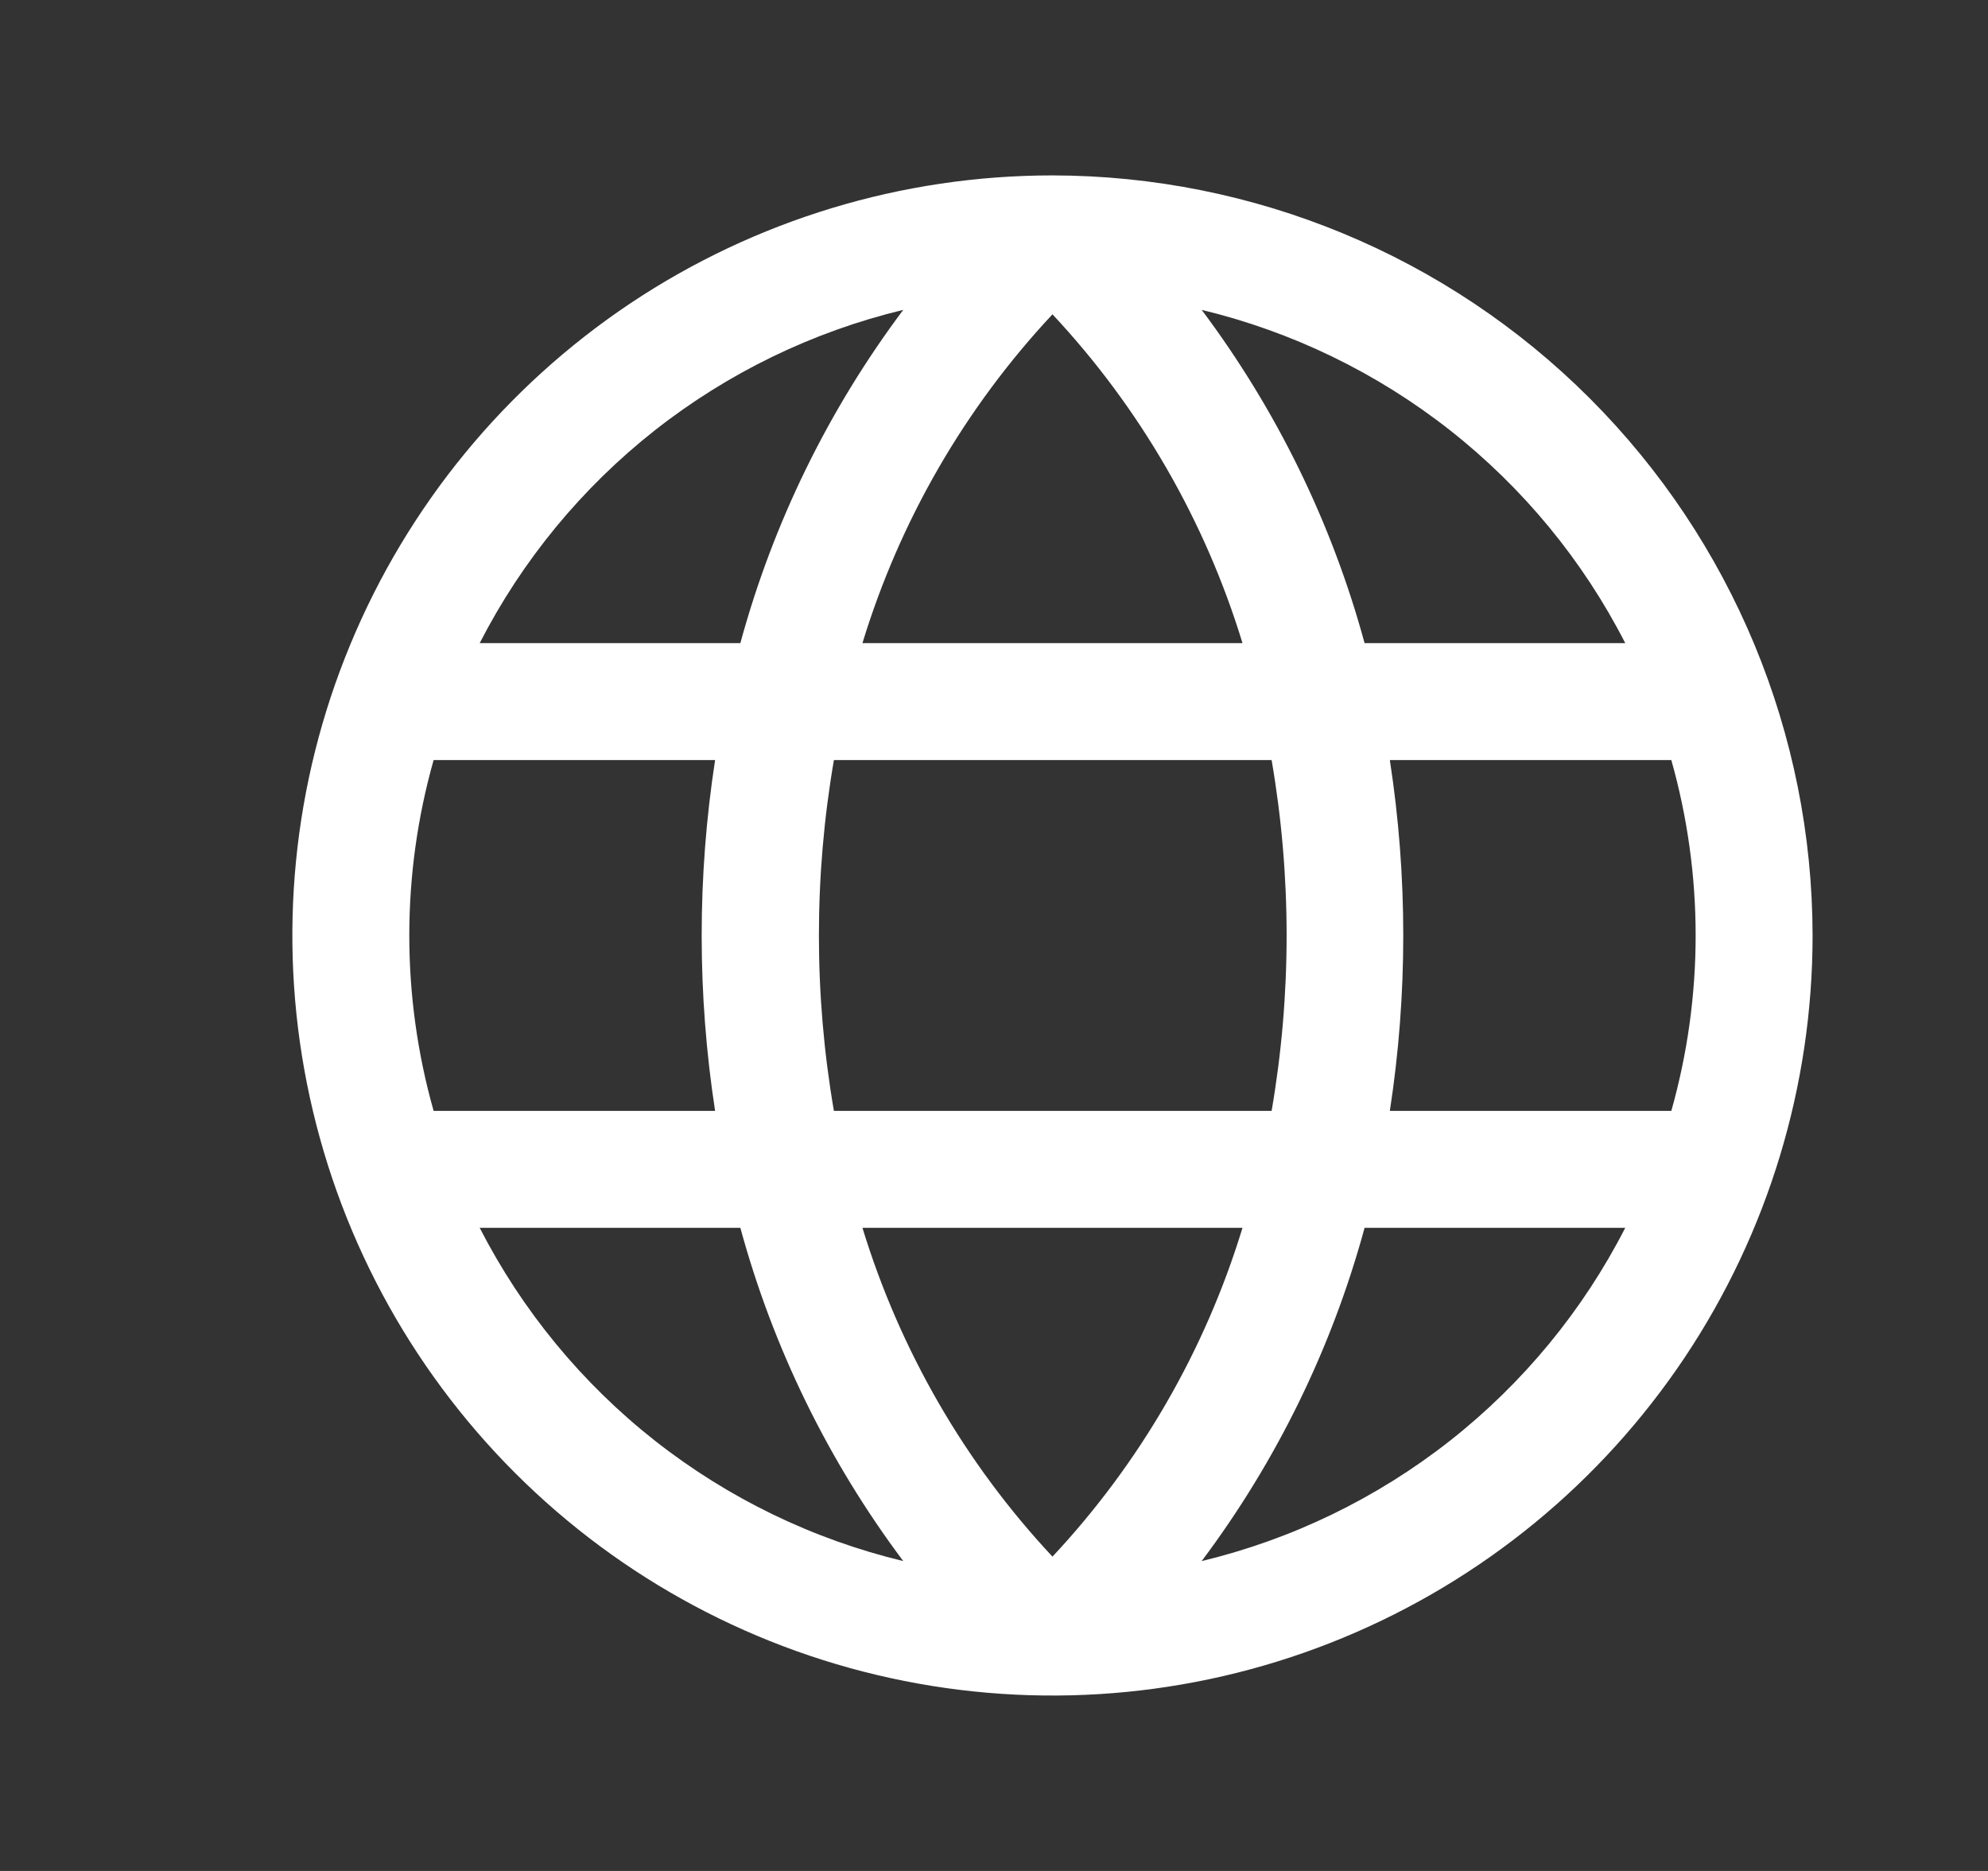 <?xml version="1.0" encoding="UTF-8"?> <svg xmlns="http://www.w3.org/2000/svg" width="17" height="16" viewBox="0 0 17 16" fill="none"><rect x="0" y="0" width="17" height="16" fill="#333333" stroke="none"/><g id="Frame"><path id="Vector" d="M9 1.5C7.714 1.5 6.458 1.881 5.389 2.595C4.32 3.31 3.487 4.325 2.995 5.513C2.503 6.7 2.374 8.007 2.625 9.268C2.876 10.529 3.495 11.687 4.404 12.596C5.313 13.505 6.471 14.124 7.732 14.375C8.993 14.626 10.3 14.497 11.487 14.005C12.675 13.513 13.69 12.68 14.405 11.611C15.119 10.542 15.5 9.286 15.5 8C15.498 6.277 14.813 4.625 13.594 3.406C12.375 2.187 10.723 1.502 9 1.5ZM14.5 8C14.5 8.507 14.43 9.012 14.292 9.5H11.885C12.038 8.506 12.038 7.494 11.885 6.5H14.292C14.43 6.988 14.5 7.493 14.5 8ZM7.375 10.5H10.625C10.305 11.549 9.749 12.511 9 13.312C8.251 12.511 7.696 11.549 7.375 10.5ZM7.131 9.5C6.96 8.507 6.96 7.493 7.131 6.5H10.874C11.045 7.493 11.045 8.507 10.874 9.5H7.131ZM3.5 8C3.5 7.493 3.57 6.988 3.708 6.5H6.115C5.962 7.494 5.962 8.506 6.115 9.5H3.708C3.57 9.012 3.5 8.507 3.5 8ZM10.625 5.5H7.375C7.695 4.451 8.251 3.489 9 2.688C9.749 3.489 10.305 4.451 10.625 5.5ZM13.896 5.5H11.669C11.389 4.471 10.916 3.504 10.276 2.65C11.049 2.836 11.773 3.187 12.399 3.679C13.024 4.171 13.536 4.792 13.898 5.5H13.896ZM7.724 2.65C7.084 3.504 6.611 4.471 6.331 5.5H4.102C4.465 4.792 4.976 4.171 5.601 3.679C6.227 3.187 6.951 2.836 7.724 2.65ZM4.102 10.5H6.331C6.611 11.529 7.084 12.496 7.724 13.35C6.951 13.164 6.227 12.813 5.601 12.321C4.976 11.829 4.465 11.208 4.102 10.5ZM10.276 13.35C10.916 12.496 11.389 11.529 11.669 10.5H13.898C13.536 11.208 13.024 11.829 12.399 12.321C11.773 12.813 11.049 13.164 10.276 13.35Z" fill="white"></path></g></svg> 